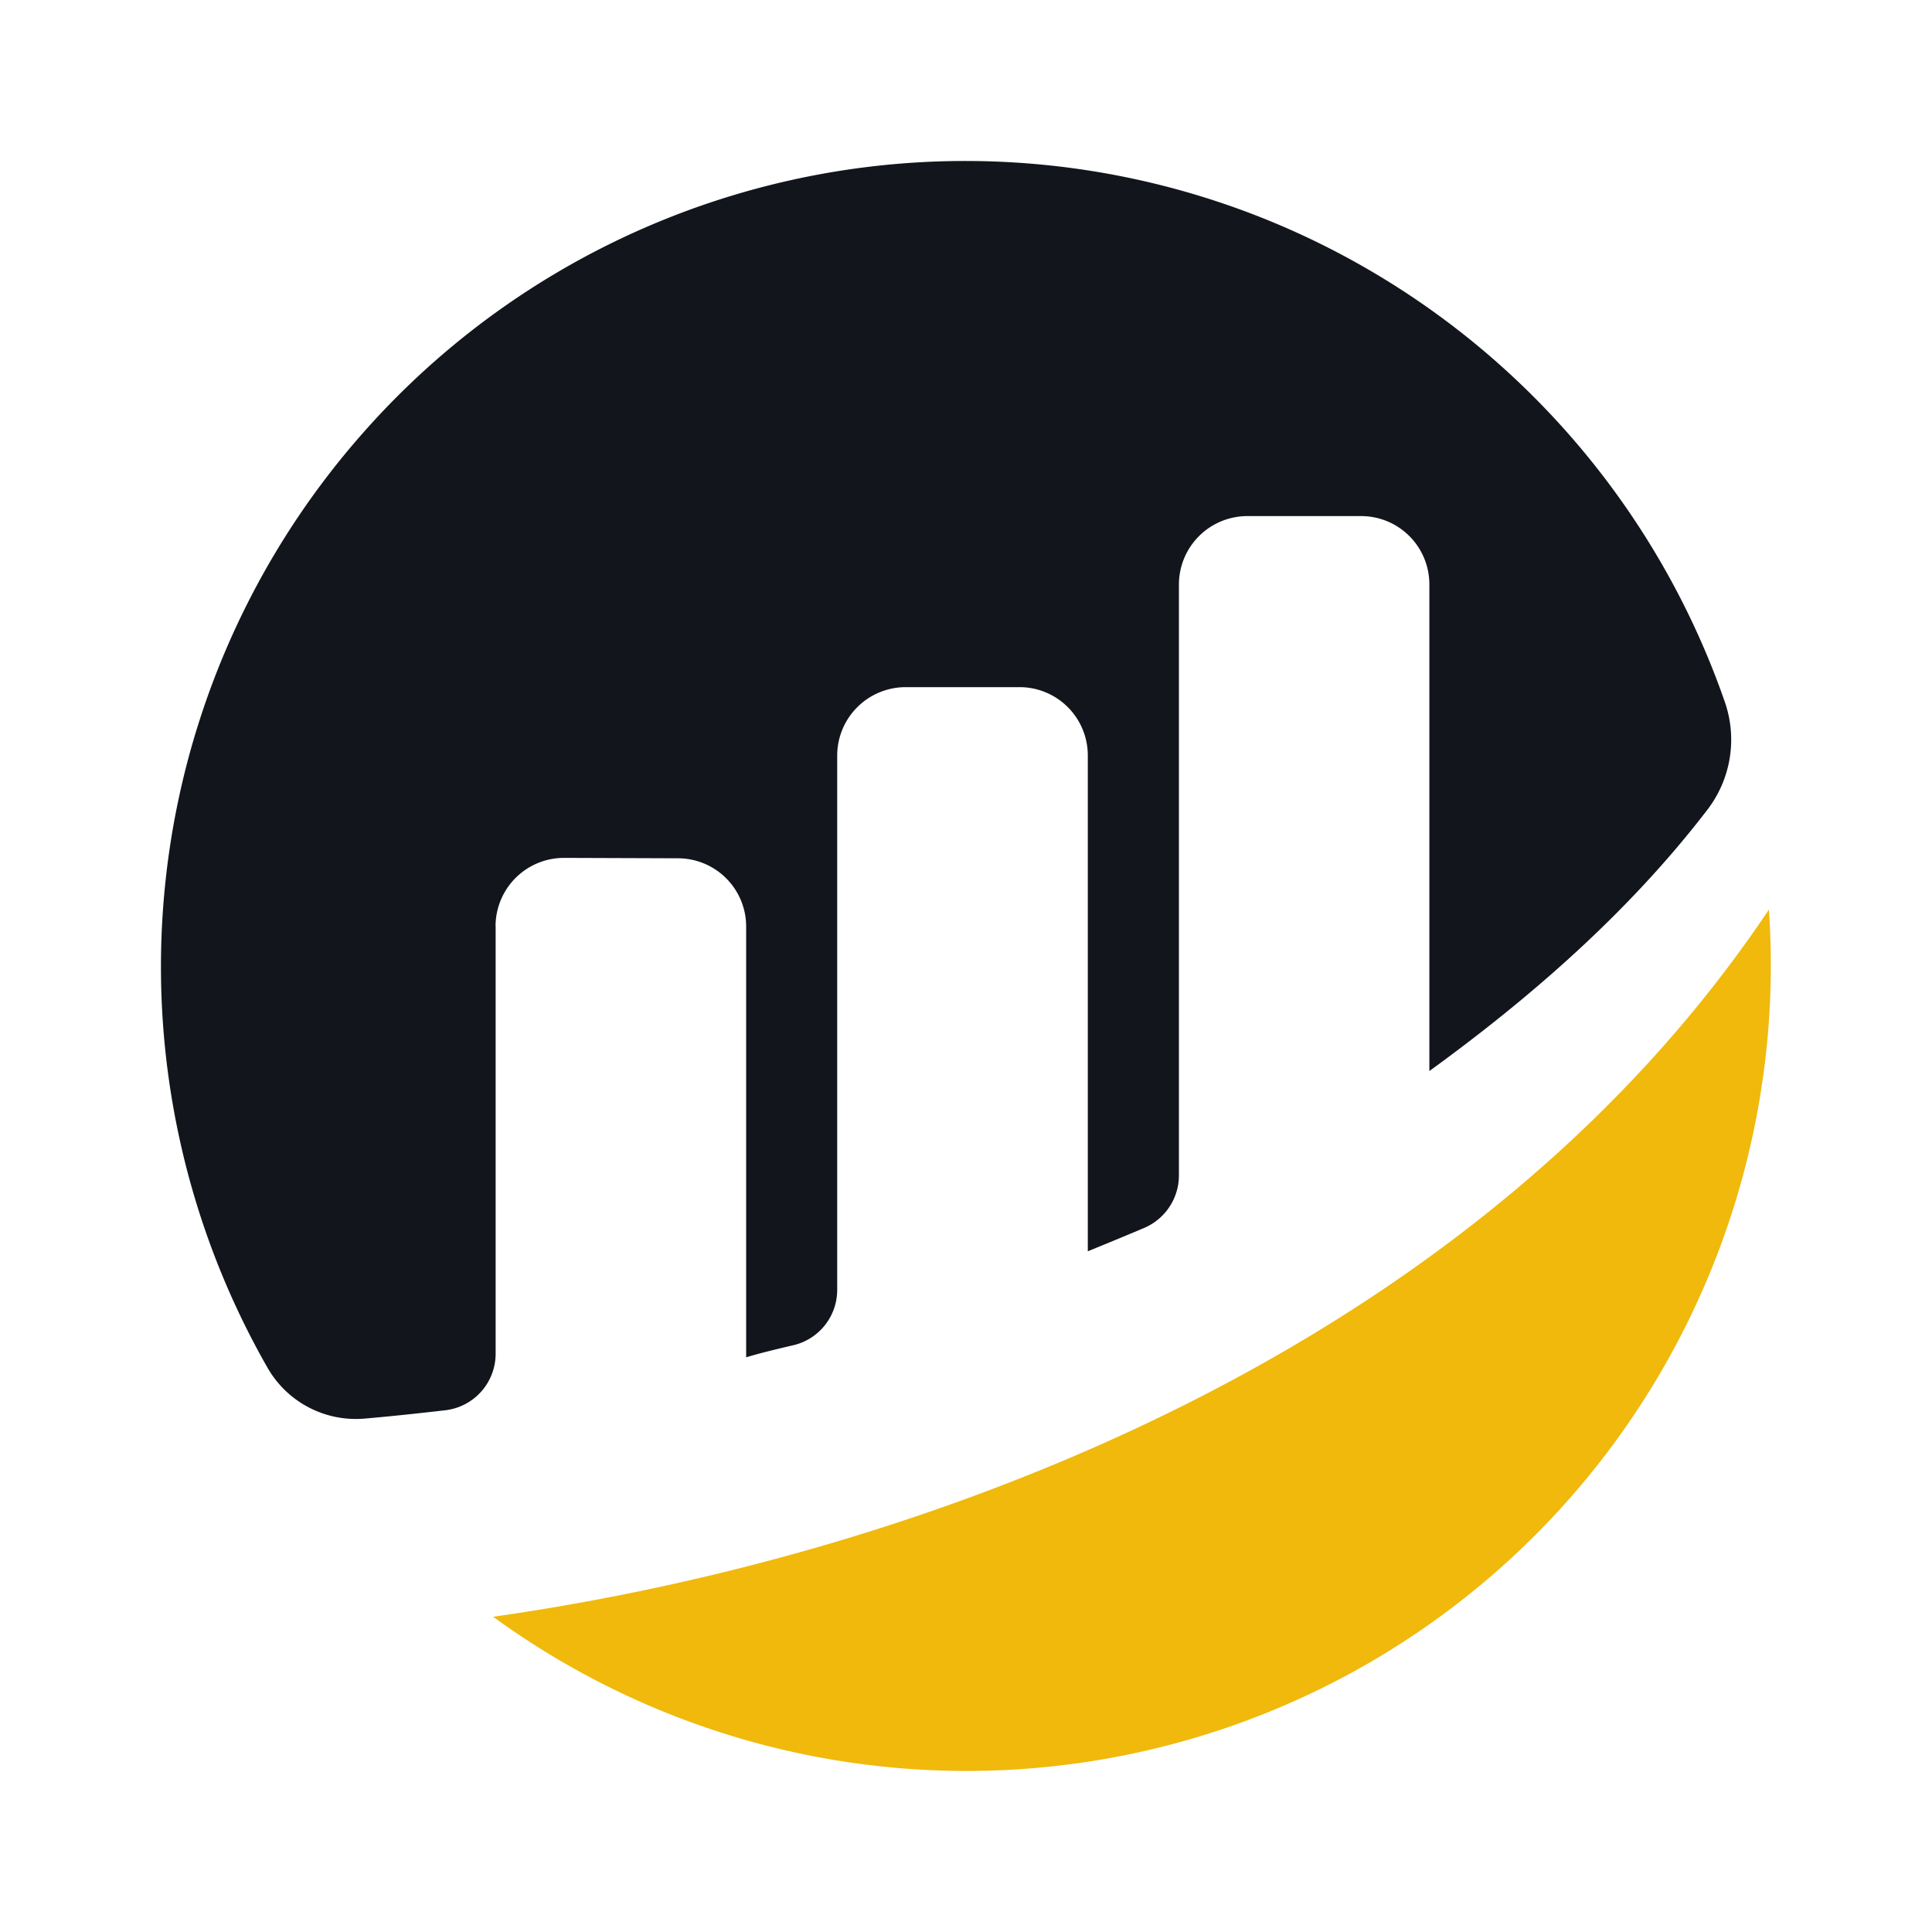 <svg xmlns="http://www.w3.org/2000/svg" width="24" height="24" fill="none" viewBox="0 0 24 24">
  <path fill="#12161C" d="M6.156 11.506a.85.85 0 0 1 .852-.849l1.411.005a.848.848 0 0 1 .85.85v5.349c.158-.048.362-.098.586-.15a.706.706 0 0 0 .545-.69V9.386a.851.851 0 0 1 .848-.85h1.417a.848.848 0 0 1 .848.85v6.158s.355-.144.7-.29a.71.71 0 0 0 .432-.653v-7.34a.851.851 0 0 1 .849-.85h1.414a.848.848 0 0 1 .848.85v6.044c1.227-.89 2.47-1.961 3.456-3.249a1.429 1.429 0 0 0 .216-1.332 10.012 10.012 0 0 0-5.508-5.918A9.975 9.975 0 0 0 4.525 5.36a10.015 10.015 0 0 0-2.47 7.703c.147 1.386.58 2.725 1.272 3.934a1.264 1.264 0 0 0 1.206.625c.267-.023.6-.057.997-.103a.707.707 0 0 0 .627-.703v-5.309"/>
  <path fill="#F0B90B" d="M6.126 20.084a9.984 9.984 0 0 0 14.401-2.865 10.027 10.027 0 0 0 1.447-5.92c-3.652 5.458-10.395 8.009-15.848 8.785Z"/>
</svg>
